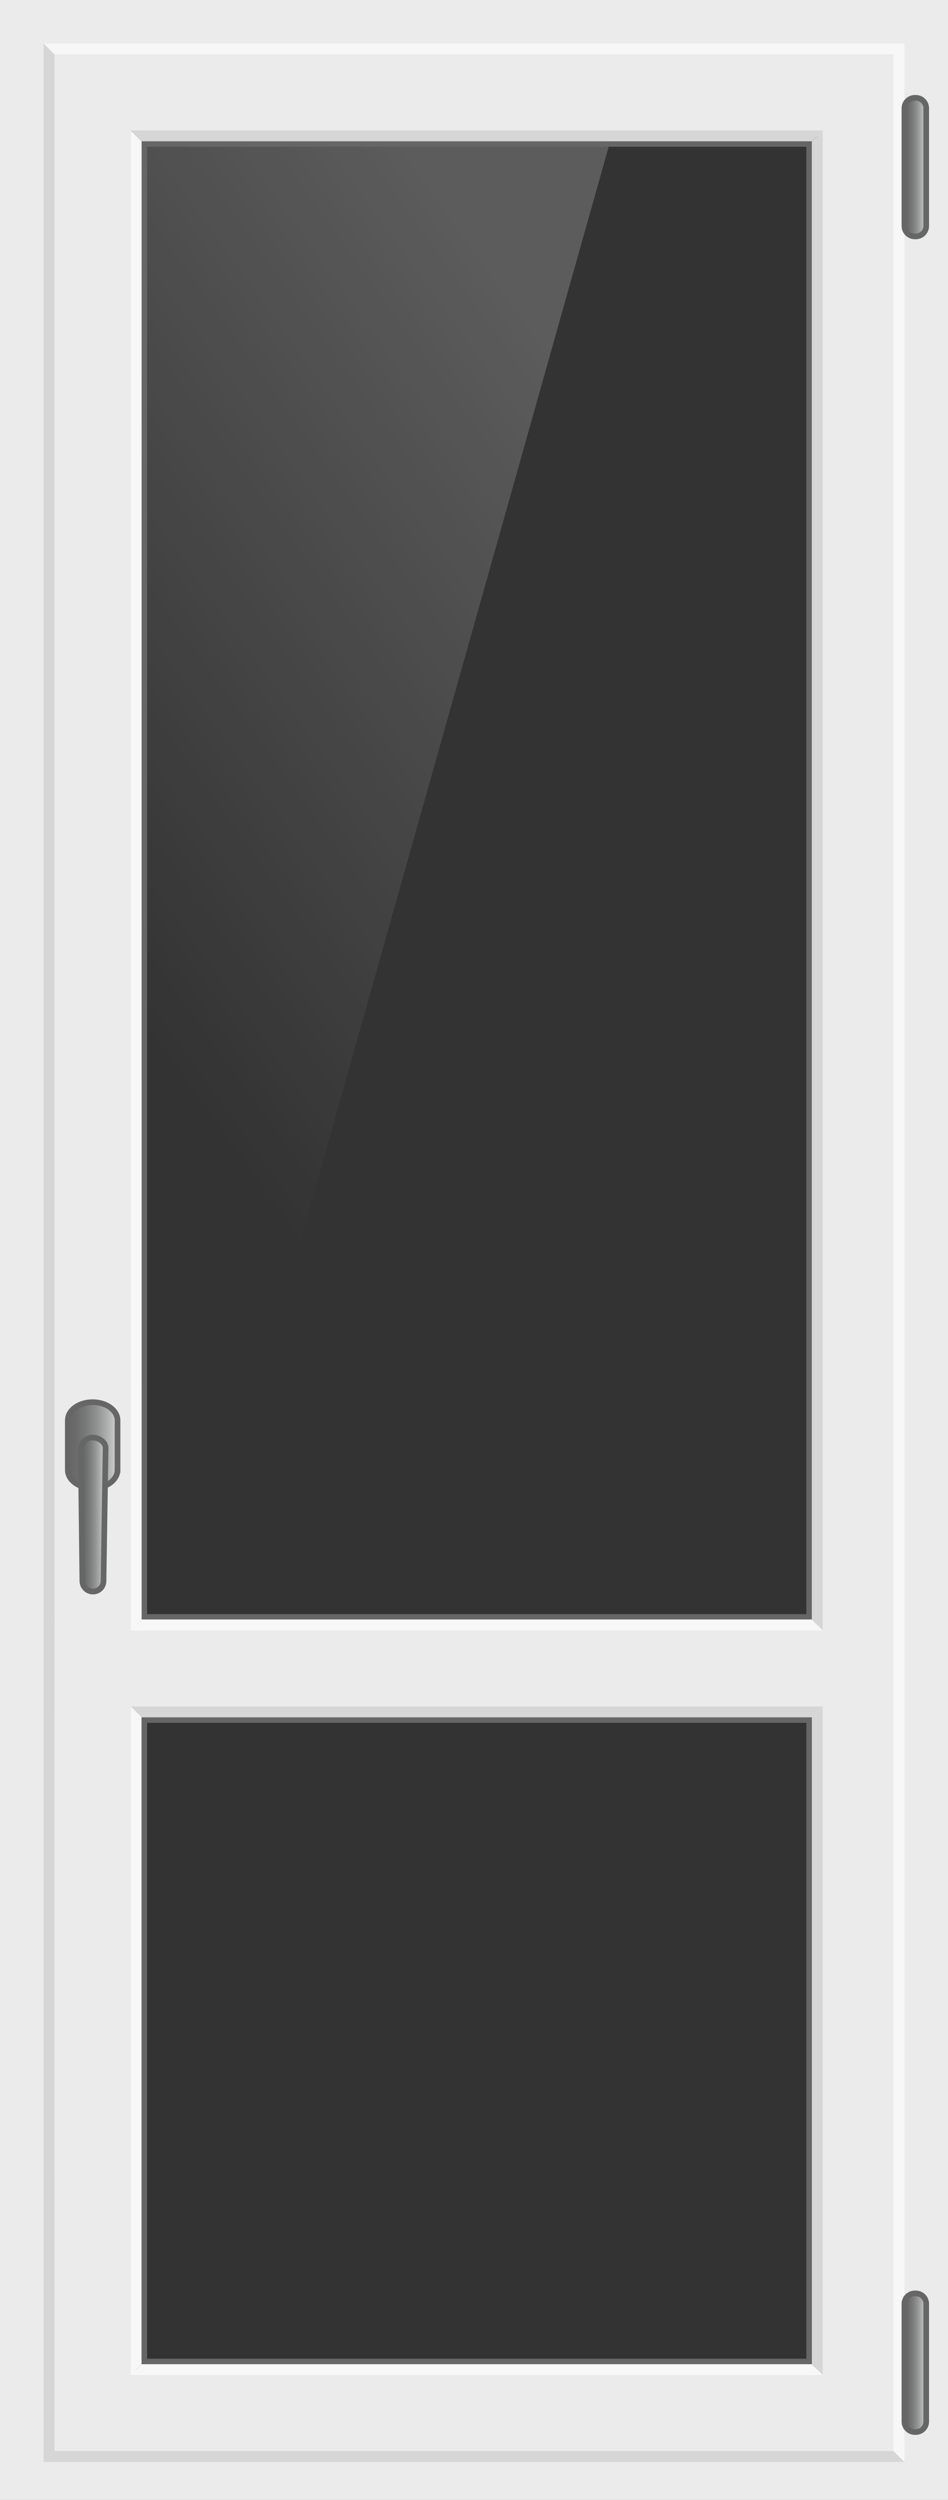 <svg width="66" height="174" viewBox="0 0 66 174" fill="none" xmlns="http://www.w3.org/2000/svg">
<rect x="0" y="0" width="66" height="174" fill="#333333" stroke="none"/>
<path d="M0 0V174H66V0H0ZM56.897 164.921H9.101V9.079H56.896V164.921H56.897Z" fill="#EBEBEB"/>
<path d="M3.414 3.404V119.152H62.586V3.404H3.414ZM56.897 113.479H9.101V9.079H56.896V113.479H56.897Z" fill="#EBEBEB"/>
<path d="M62.207 3.783L62.967 3.026H3.034L3.794 3.783H62.207Z" fill="#F7F7F7"/>
<path d="M3.793 3.783L3.034 3.026V119.531L3.794 118.774L3.793 3.783Z" fill="#D6D6D6"/>
<path d="M3.793 118.773L3.034 119.531H62.967L62.207 118.773H3.793Z" fill="#D6D6D6"/>
<path d="M62.206 3.783V118.773L62.966 119.531V3.027L62.206 3.783Z" fill="#F7F7F7"/>
<path opacity="0.2" d="M20.104 89.269H9.861V9.837H42.483L20.104 89.269Z" fill="url(#paint0_linear)"/>
<path d="M56.138 10.213V112.344H10.241V10.213H56.138ZM56.517 9.834H9.861V112.721H56.517V9.837V9.834Z" fill="#666666"/>
<path d="M3.414 113.1V170.974H62.586V113.1H3.414ZM56.897 165.3H9.101V118.774H56.896V165.3H56.897Z" fill="#EBEBEB"/>
<path d="M57.276 113.479L56.518 112.721H9.861L9.103 113.479H57.276Z" fill="#F7F7F7"/>
<path d="M3.793 112.721H3.034V171.352L3.794 170.595L3.793 112.721Z" fill="#D6D6D6"/>
<path d="M3.793 170.596L3.034 171.352H62.967L62.207 170.594L3.793 170.596Z" fill="#D6D6D6"/>
<path d="M62.206 112.721V170.596L62.966 171.352V112.721H62.206Z" fill="#F7F7F7"/>
<path d="M56.517 119.531L57.277 118.773H9.101L9.861 119.531H56.517Z" fill="#D6D6D6"/>
<path d="M9.861 119.531L9.103 118.773V165.3L9.863 164.542L9.861 119.531Z" fill="#F7F7F7"/>
<path d="M56.517 119.531V164.544L57.277 165.3V118.773L56.517 119.531Z" fill="#D6D6D6"/>
<path d="M9.861 164.542L9.103 165.3H57.276L56.518 164.542H9.861Z" fill="#F7F7F7"/>
<path d="M56.138 119.909V164.166H10.241V119.909H56.138ZM56.517 119.53H9.861V164.544H56.517V119.531V119.53Z" fill="#666666"/>
<path d="M8.181 102.312C8.181 103.012 7.405 103.579 6.452 103.579C5.495 103.579 4.721 103.012 4.721 102.312V98.859C4.721 98.159 5.481 97.592 6.452 97.592C7.405 97.592 8.183 98.159 8.183 98.859V102.312H8.181Z" fill="url(#paint1_linear)" stroke="#666666" stroke-width="0.394"/>
<path d="M7.206 110.073C7.198 110.262 7.117 110.441 6.98 110.571C6.843 110.702 6.66 110.775 6.471 110.775C6.281 110.775 6.099 110.702 5.962 110.571C5.825 110.441 5.744 110.262 5.735 110.073L5.624 100.791C5.649 100.586 5.749 100.397 5.906 100.261C6.062 100.125 6.264 100.053 6.471 100.057C6.877 100.057 7.351 100.367 7.351 100.777L7.206 110.073Z" fill="url(#paint2_linear)" stroke="#666666" stroke-width="0.394"/>
<path d="M64.483 15.765C64.473 15.957 64.388 16.137 64.246 16.266C64.103 16.395 63.916 16.463 63.723 16.454C63.532 16.462 63.345 16.394 63.203 16.265C63.062 16.137 62.977 15.957 62.966 15.767V7.496C62.977 7.305 63.062 7.126 63.204 6.997C63.346 6.868 63.533 6.8 63.725 6.809C63.917 6.8 64.105 6.869 64.247 6.998C64.389 7.127 64.474 7.307 64.483 7.499V15.764V15.765Z" fill="url(#paint3_linear)" stroke="#666666" stroke-width="0.394"/>
<path d="M64.483 168.584C64.473 168.775 64.387 168.955 64.245 169.083C64.103 169.212 63.915 169.28 63.723 169.271C63.532 169.279 63.345 169.211 63.203 169.082C63.062 168.954 62.977 168.775 62.966 168.584V160.314C62.975 160.123 63.06 159.942 63.202 159.813C63.345 159.683 63.532 159.615 63.725 159.623C63.917 159.615 64.105 159.683 64.247 159.813C64.389 159.942 64.474 160.123 64.483 160.314V168.584Z" fill="url(#paint4_linear)" stroke="#666666" stroke-width="0.394"/>
<path d="M56.517 9.836L57.277 9.078H9.101L9.861 9.836H56.517Z" fill="#D6D6D6"/>
<path d="M9.861 9.836L9.103 9.078V113.478L9.863 112.722L9.861 9.836Z" fill="#F7F7F7"/>
<path d="M56.517 9.835V112.721L57.277 113.479V9.079L56.517 9.835Z" fill="#D6D6D6"/>
<path d="M9.861 112.721L9.103 113.479H57.276L56.518 112.721H9.861Z" fill="#F7F7F7"/>
<defs>
<linearGradient id="paint0_linear" x1="26.631" y1="7.892" x2="-14.606" y2="37.452" gradientUnits="userSpaceOnUse">
<stop stop-color="white"/>
<stop offset="1" stop-color="white" stop-opacity="0"/>
</linearGradient>
<linearGradient id="paint1_linear" x1="4.721" y1="100.584" x2="8.183" y2="100.584" gradientUnits="userSpaceOnUse">
<stop stop-color="#666666"/>
<stop offset="0.17" stop-color="#6B6B6B"/>
<stop offset="0.37" stop-color="#797A7A"/>
<stop offset="0.59" stop-color="#919292"/>
<stop offset="0.82" stop-color="#B2B4B4"/>
<stop offset="1" stop-color="#D1D3D4"/>
</linearGradient>
<linearGradient id="paint2_linear" x1="5.605" y1="105.412" x2="7.332" y2="105.412" gradientUnits="userSpaceOnUse">
<stop stop-color="#666666"/>
<stop offset="0.17" stop-color="#6B6B6B"/>
<stop offset="0.37" stop-color="#797A7A"/>
<stop offset="0.59" stop-color="#919292"/>
<stop offset="0.82" stop-color="#B2B4B4"/>
<stop offset="1" stop-color="#D1D3D4"/>
</linearGradient>
<linearGradient id="paint3_linear" x1="62.966" y1="11.631" x2="64.483" y2="11.631" gradientUnits="userSpaceOnUse">
<stop stop-color="#666666"/>
<stop offset="0.17" stop-color="#6B6B6B"/>
<stop offset="0.37" stop-color="#797A7A"/>
<stop offset="0.59" stop-color="#919292"/>
<stop offset="0.82" stop-color="#B2B4B4"/>
<stop offset="1" stop-color="#D1D3D4"/>
</linearGradient>
<linearGradient id="paint4_linear" x1="62.966" y1="164.449" x2="64.483" y2="164.449" gradientUnits="userSpaceOnUse">
<stop stop-color="#666666"/>
<stop offset="0.17" stop-color="#6B6B6B"/>
<stop offset="0.37" stop-color="#797A7A"/>
<stop offset="0.59" stop-color="#919292"/>
<stop offset="0.82" stop-color="#B2B4B4"/>
<stop offset="1" stop-color="#D1D3D4"/>
</linearGradient>
</defs>
</svg>
